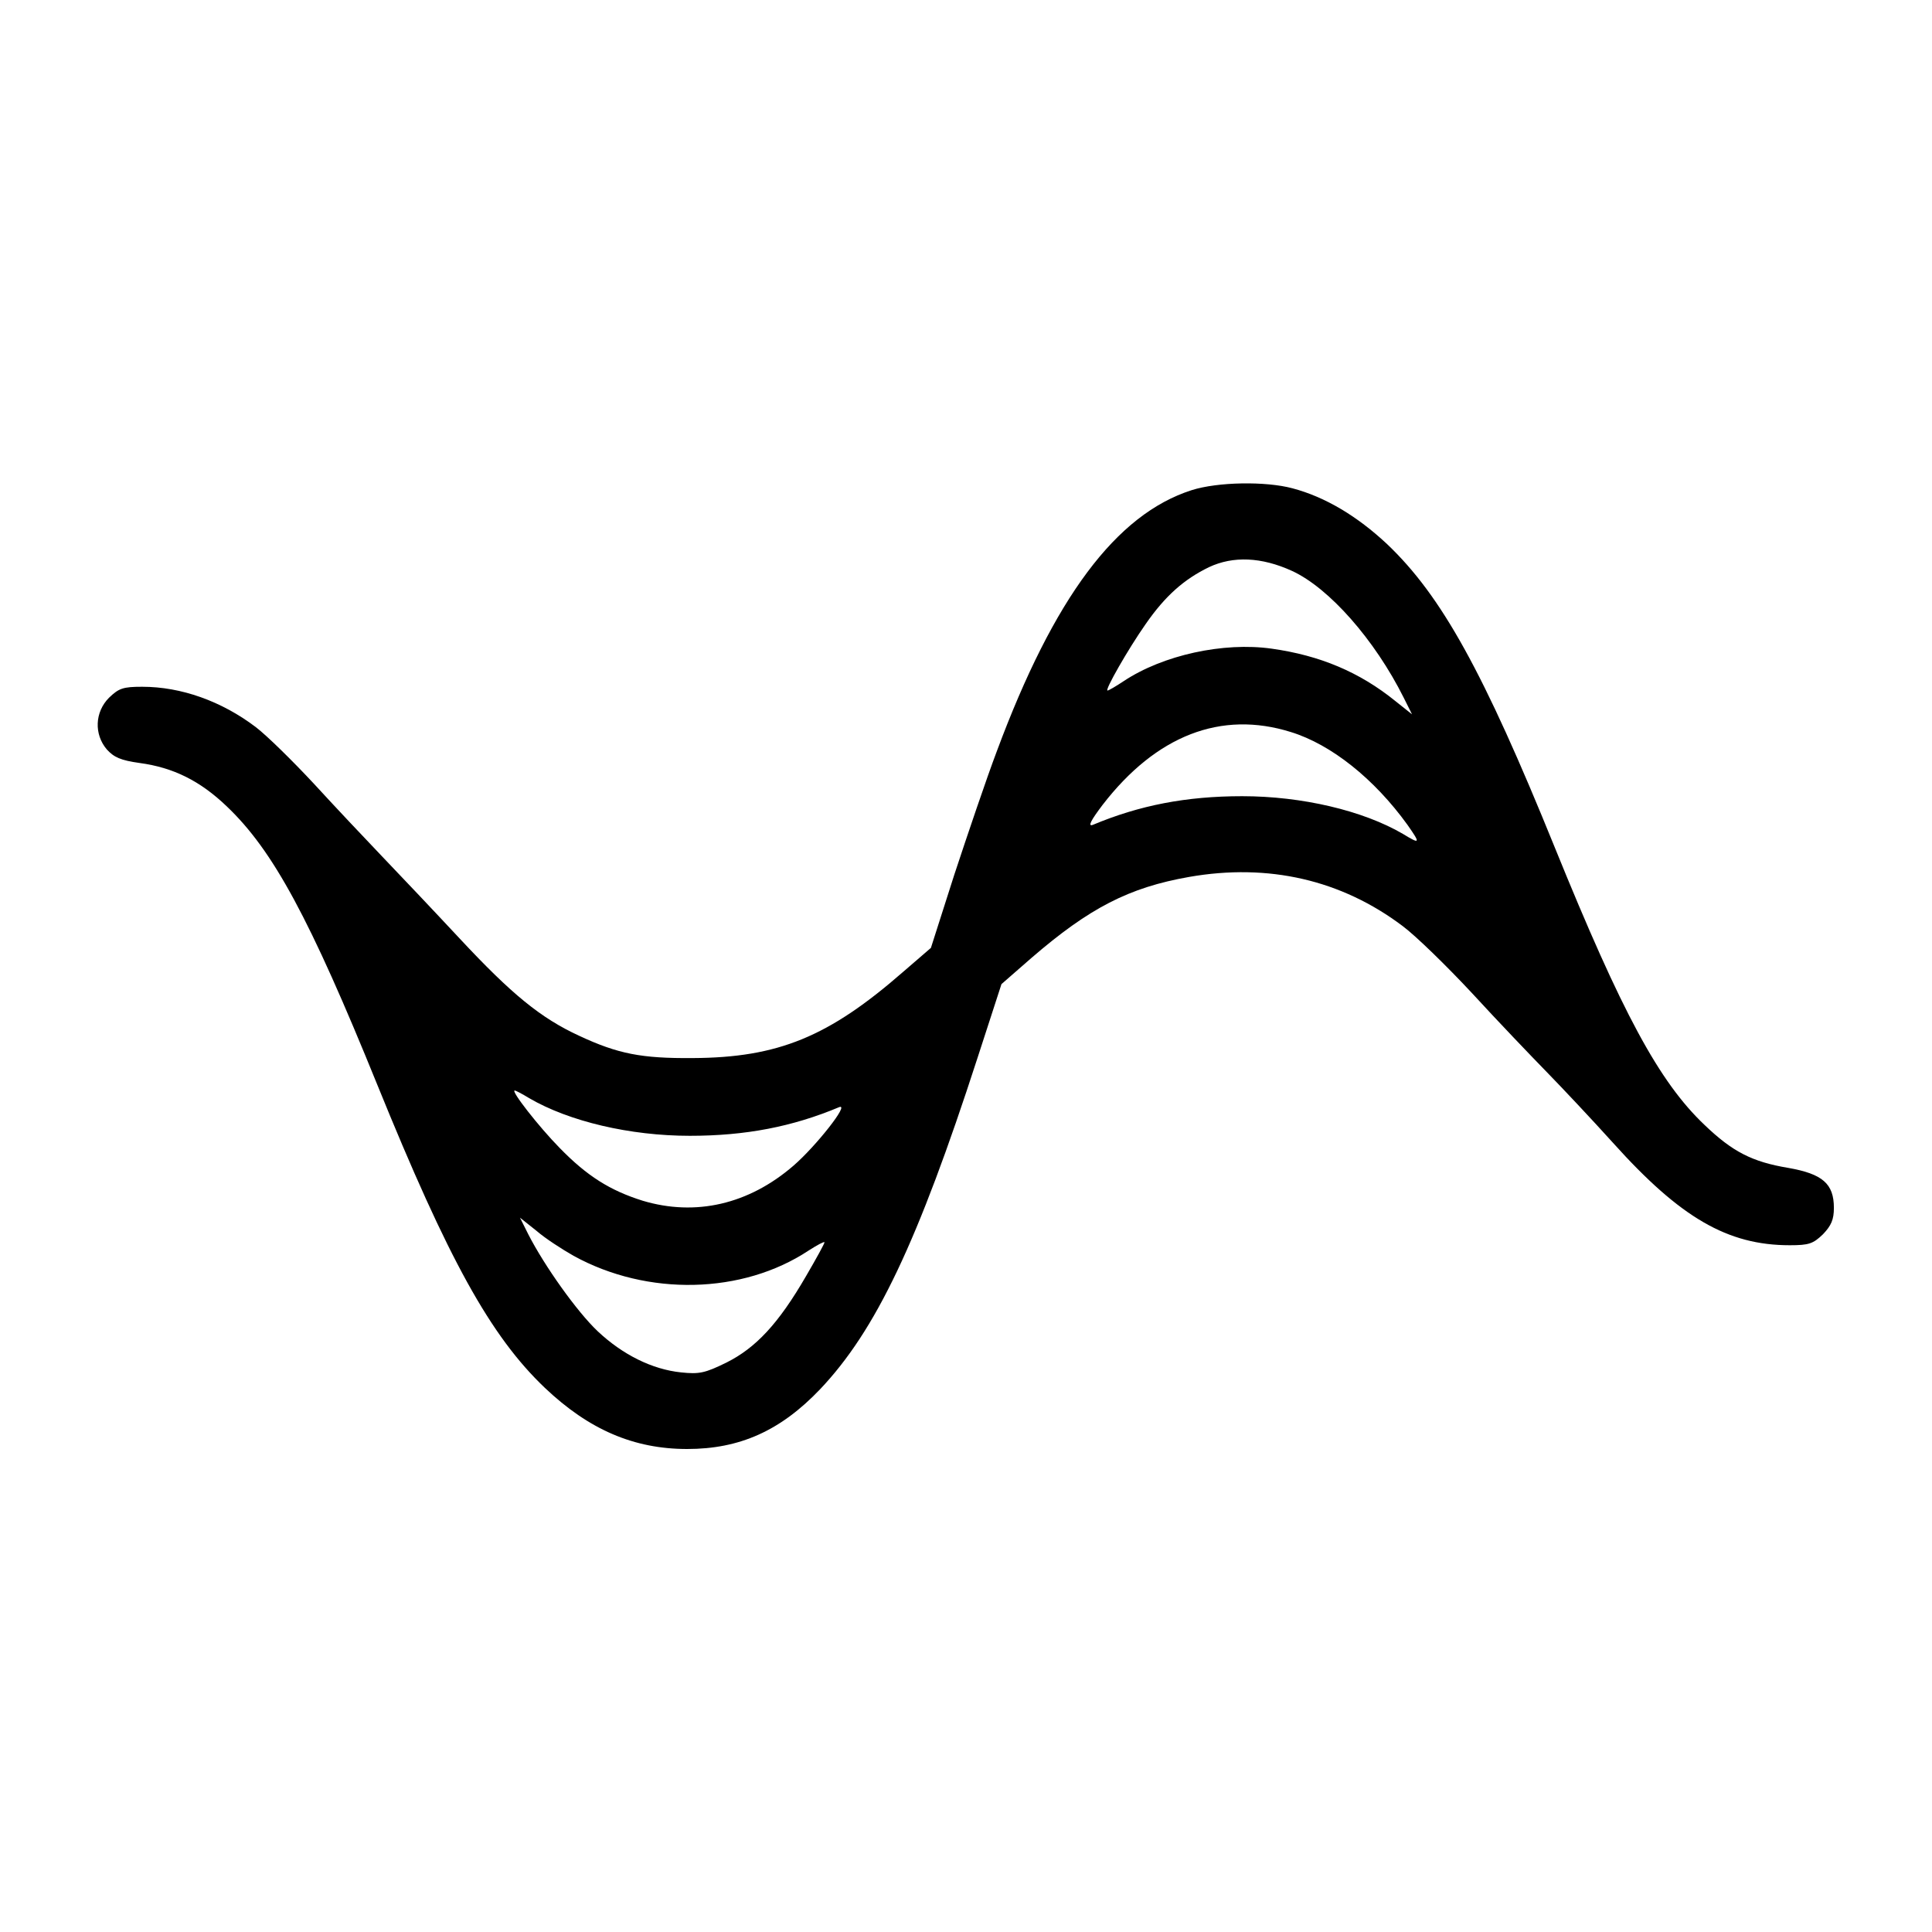 <svg viewBox="0 0 512 512" version="1.1" xmlns="http://www.w3.org/2000/svg" xmlnsXlink="http://www.w3.org/1999/xlink" fill="currentColor">
  <g transform="translate(0,512) scale(0.1,-0.1)">
    <path d="M3158 3821 c-200 -64 -365 -285 -516 -691 -28 -74 -78 -222 -113
    -328 l-62 -194 -73 -63 c-198 -173 -332 -228 -559 -229 -135 -1 -197 11 -300
    59 -102 47 -179 110 -317 258 -68 73 -160 170 -205 217 -45 47 -127 134 -182
    194 -55 59 -123 126 -153 149 -91 69 -198 107 -301 107 -51 0 -62 -4 -88 -29
    -38 -38 -40 -97 -6 -137 19 -21 37 -29 87 -36 89 -12 160 -47 231 -115 123
    -117 220 -297 399 -738 188 -463 300 -666 444 -803 117 -111 236 -162 377
    -162 139 0 247 48 352 158 148 156 259 389 418 880 l63 194 79 69 c154 133
    259 187 418 215 211 37 404 -8 566 -130 35 -26 118 -107 185 -179 67 -73 156
    -166 198 -209 41 -42 120 -126 175 -187 178 -198 303 -271 468 -271 51 0 62 4
    88 29 22 23 29 39 29 70 0 64 -30 90 -121 106 -96 16 -148 43 -222 114 -120
    114 -218 295 -397 736 -189 466 -300 666 -444 803 -79 74 -164 125 -251 148
    -71 19 -198 17 -267 -5z m266 -214 c98 -45 219 -182 296 -336 l22 -44 -44 35
    c-95 77 -200 121 -328 139 -128 18 -288 -17 -392 -86 -21 -14 -40 -25 -43 -25
    -8 0 54 109 101 176 52 75 102 119 168 151 64 30 139 27 220 -10z m-3 -427
    c107 -33 221 -124 309 -246 35 -50 34 -52 -12 -24 -106 62 -268 100 -426 100
    -148 0 -272 -24 -396 -76 -14 -5 -5 12 26 53 142 184 314 251 499 193z m-2019
    -970 c106 -62 268 -100 426 -100 148 0 272 24 396 76 29 11 -62 -104 -121
    -155 -119 -103 -260 -135 -400 -93 -86 27 -147 65 -220 140 -55 56 -130 152
    -119 152 3 0 20 -9 38 -20z m118 -418 c196 -108 448 -102 623 14 22 14 40 24
    42 22 1 -2 -21 -42 -49 -90 -73 -126 -133 -190 -211 -229 -57 -28 -72 -31
    -120 -26 -77 8 -155 47 -221 109 -55 52 -141 173 -184 257 l-22 44 44 -35 c23
    -20 68 -49 98 -66z"/>
  </g>
</svg>

